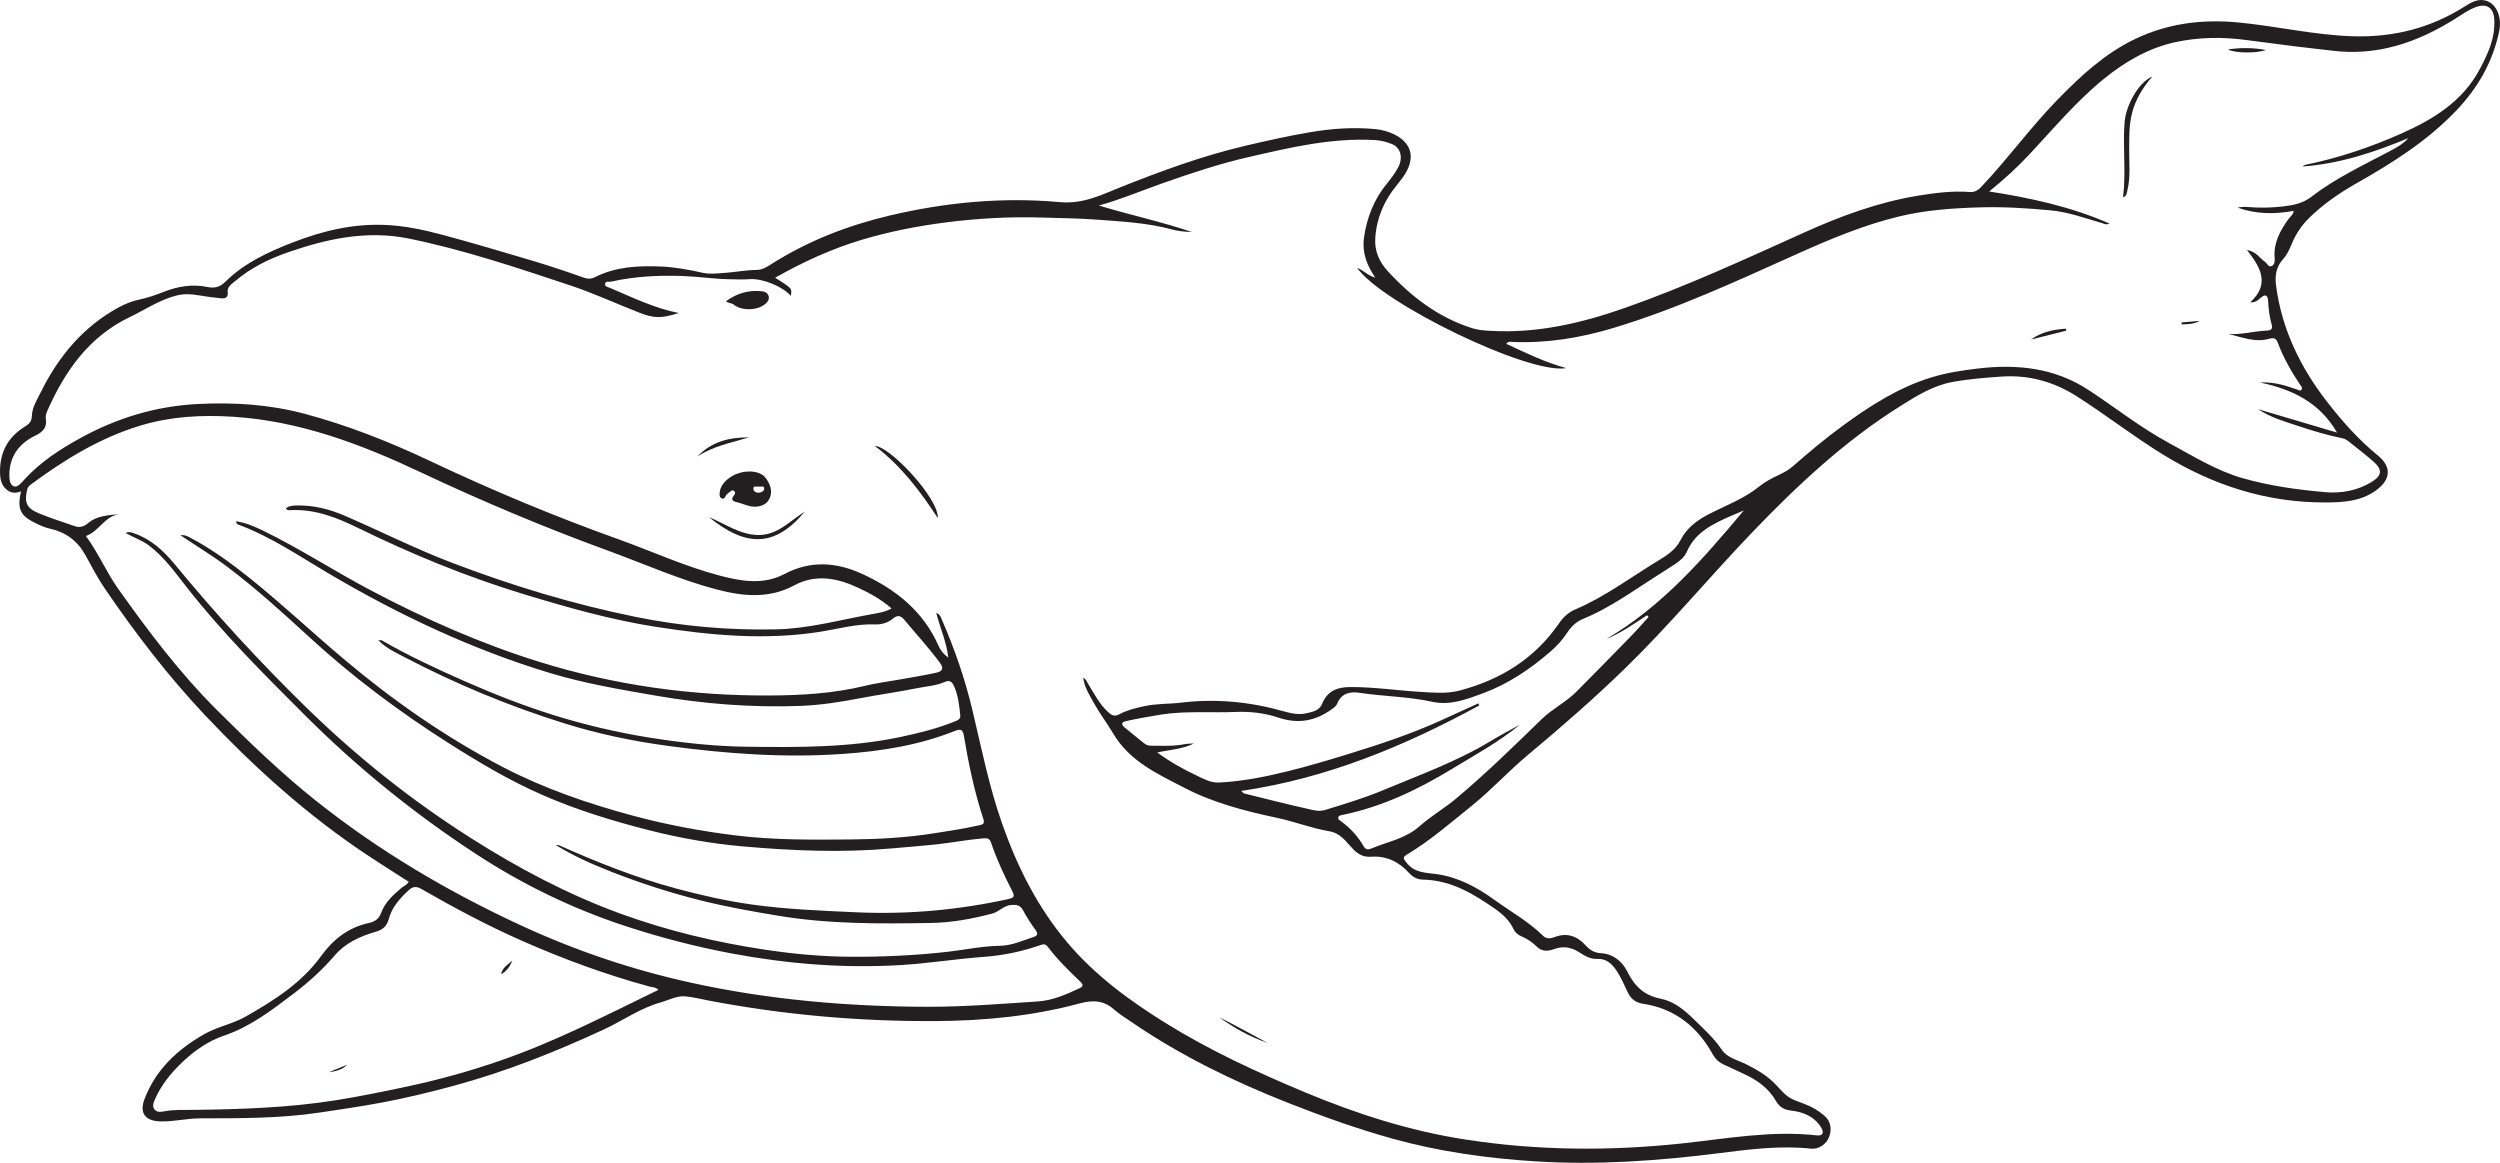 <?xml version="1.0" encoding="UTF-8"?>
<svg xmlns="http://www.w3.org/2000/svg" xmlns:xlink="http://www.w3.org/1999/xlink" width="267.239pt" height="124.298pt" viewBox="0 0 267.239 124.298" version="1.1">
<defs>
<clipPath id="clip1">
  <path d="M 0 0 L 267.238 0 L 267.238 124.297 L 0 124.297 Z M 0 0 "/>
</clipPath>
</defs>
<g id="surface1">
<g clip-path="url(#clip1)" clip-rule="nonzero">
<path style=" stroke:none;fill-rule:evenodd;fill:rgb(13.73%,12.16%,12.549%);fill-opacity:1;" d="M 186.406 54.566 C 185.906 54.781 185.398 54.984 184.898 55.207 C 183.027 56.043 181.207 56.922 180.316 58.977 C 180.078 59.531 179.578 59.957 179.059 60.297 C 178.34 60.773 177.605 61.227 176.883 61.695 C 174.379 63.305 171.949 65.043 169.172 66.184 C 168.461 66.473 167.926 67.016 167.508 67.66 C 167.031 68.391 166.449 69.023 165.793 69.598 C 163.613 71.5 161.246 73.102 158.52 74.113 C 156.789 74.75 155.008 75.43 153.152 75.027 C 150.551 74.453 147.891 74.449 145.277 74.051 C 144.305 73.906 143.375 74.113 142.938 75.223 C 142.848 75.457 142.586 75.648 142.363 75.809 C 140.625 77.078 138.762 77.414 136.676 76.715 C 135.219 76.227 133.684 76.039 132.137 76.102 C 129.469 76.215 126.797 75.969 124.125 76.383 C 122.863 76.582 121.617 76.809 120.375 77.082 C 119.871 77.195 119.828 77.434 120.203 77.75 C 120.91 78.34 121.633 78.91 122.344 79.488 C 122.551 79.656 122.797 79.711 123.051 79.711 C 124.246 79.715 125.449 79.789 126.637 79.547 C 126.957 79.48 127.293 79.5 127.621 79.477 C 126.414 80.082 125.105 80.129 123.703 80.434 C 125.102 81.461 126.48 82.219 127.906 82.895 C 128.656 83.254 129.387 83.684 130.266 83.648 C 132.777 83.539 135.23 83.039 137.66 82.441 C 139.781 81.918 141.883 81.293 143.973 80.652 C 147.449 79.586 150.902 78.445 154.215 76.926 C 155.488 76.344 156.762 75.762 158.035 75.184 C 158.066 75.258 158.098 75.336 158.125 75.41 C 150.16 79.746 141.867 83.199 132.68 84.547 C 132.867 84.719 132.914 84.797 132.98 84.812 C 135.215 85.367 137.445 85.941 139.695 86.441 C 140.32 86.582 140.945 86.797 141.656 86.578 C 143.73 85.941 145.805 85.32 147.809 84.484 C 151.73 82.844 155.746 81.406 159.402 79.184 C 160.402 78.574 161.445 78.039 162.469 77.469 C 160.211 79.316 157.676 80.699 155.211 82.195 C 151.543 84.426 147.719 86.246 143.484 87.117 C 143.328 87.152 143.133 87.156 143.07 87.348 C 142.992 87.594 143.203 87.684 143.359 87.797 C 144.34 88.512 145.148 89.391 145.754 90.441 C 145.992 90.859 146.246 90.852 146.641 90.684 C 148.359 89.957 150.234 89.66 151.734 88.328 C 152.93 87.266 154.352 86.441 155.594 85.41 C 158.805 82.727 161.789 79.797 164.785 76.887 C 165.938 75.766 167.391 75.066 168.512 73.941 C 170.516 71.93 172.5 69.895 174.484 67.859 C 175.086 67.242 175.648 66.586 176.23 65.949 C 176.18 65.887 176.125 65.828 176.07 65.766 C 174.668 66.68 173.301 67.656 171.715 68.301 C 177.648 64.84 182.055 59.754 186.406 54.566 M 70.371 105.816 C 70.137 105.527 69.723 105.539 69.367 105.441 C 64.734 104.176 60.242 102.527 55.848 100.59 C 52.121 98.945 48.535 97.035 45.008 95.008 C 44.484 94.707 44.09 94.793 43.727 95.125 C 42.773 96 41.895 96.961 41.559 98.238 C 41.348 99.031 40.883 99.395 40.16 99.602 C 38.508 100.082 36.945 100.777 35.805 102.105 C 34.488 103.637 33.016 104.98 31.41 106.195 C 29.078 107.961 26.781 109.746 23.941 110.707 C 22.246 111.281 20.77 112.32 19.465 113.566 C 18.266 114.711 17.23 115.98 16.562 117.516 C 16.41 117.867 16.234 118.277 16.535 118.617 C 16.797 118.914 17.176 118.871 17.551 118.797 C 18.598 118.598 19.66 118.652 20.723 118.641 C 25.793 118.578 30.859 118.41 35.875 117.617 C 38.473 117.203 41.055 116.668 43.633 116.121 C 46.977 115.406 50.254 114.488 53.48 113.375 C 59.32 111.359 64.805 108.523 70.371 105.816 M 30.559 54.34 C 30.898 54.066 31.309 54.043 31.707 54.031 C 33.523 53.992 35.25 54.434 36.891 55.145 C 40.699 56.793 44.406 58.664 48.285 60.145 C 54.699 62.594 61.246 64.586 67.98 65.949 C 72.918 66.949 77.906 67.383 82.941 67.277 C 86.43 67.203 89.777 66.266 93.176 65.656 C 93.879 65.531 94.578 65.441 95.305 65.043 C 94.199 64.074 92.984 63.41 91.734 62.828 C 89.512 61.789 87.203 61.332 84.906 62.57 C 82.219 64.016 79.465 63.754 76.688 63.031 C 72.688 61.992 68.91 60.293 65.039 58.879 C 58.207 56.387 51.504 53.566 44.918 50.461 C 38.562 47.465 32.031 45 24.91 44.547 C 21.551 44.336 18.254 44.508 14.996 45.496 C 10.656 46.812 6.891 49.137 3.289 51.797 C 3.105 51.934 2.969 52.082 2.91 52.32 C 2.574 53.719 2.832 54.332 4.184 54.883 C 5.441 55.398 6.738 55.809 8.02 56.254 C 8.543 56.434 9.008 56.266 9.418 55.918 C 10.383 55.105 11.582 55.082 12.789 54.957 C 11.18 55.145 10.609 56.805 9.18 57.297 C 10.512 59.098 11.352 61.125 12.605 62.898 C 15.848 67.469 19.211 71.941 23.203 75.914 C 26.602 79.297 30.043 82.633 33.805 85.621 C 40.539 90.973 47.891 95.316 55.684 98.918 C 61.523 101.621 67.598 103.672 73.883 105.051 C 82.199 106.879 90.637 107.594 99.141 107.621 C 103.078 107.629 106.996 107.309 110.922 107.051 C 112.562 106.945 113.98 106.297 115.414 105.629 C 115.754 105.469 115.84 105.285 115.492 104.949 C 114.27 103.773 113.043 102.59 112.02 101.227 C 111.824 100.969 111.621 100.887 111.301 101 C 109.328 101.688 107.332 102.125 105.219 102.281 C 102.223 102.496 99.254 102.984 96.242 103.164 C 90.195 103.523 84.23 103.043 78.285 101.934 C 74.402 101.207 70.605 100.223 66.855 98.992 C 61.207 97.137 55.91 94.57 50.945 91.328 C 44.316 87.004 38.195 82.051 32.594 76.453 C 28.172 72.039 23.754 67.633 19.898 62.695 C 18.684 61.137 17.527 59.527 15.926 58.312 C 15.18 57.746 14.281 57.461 13.426 56.973 C 13.801 56.805 14.051 56.914 14.316 57.004 C 16.125 57.625 17.48 58.863 18.656 60.293 C 23.035 65.613 27.684 70.676 32.613 75.5 C 38.074 80.844 43.996 85.574 50.453 89.66 C 55.488 92.844 60.715 95.621 66.309 97.66 C 71.363 99.504 76.582 100.742 81.895 101.535 C 84.895 101.984 87.922 102.258 90.969 102.273 C 94.402 102.289 97.82 102.133 101.234 101.75 C 103.113 101.539 104.969 101.133 106.875 101.102 C 108.145 101.086 109.305 100.547 110.492 100.16 C 110.875 100.031 111.004 99.828 110.699 99.418 C 110.203 98.746 109.75 98.039 109.355 97.301 C 109.062 96.762 108.688 96.699 108.125 96.73 C 107.305 96.777 106.816 97.453 106.098 97.648 C 103.938 98.223 101.738 98.625 99.516 98.66 C 94.078 98.754 88.637 98.793 83.242 97.895 C 80.492 97.441 77.75 96.957 75.043 96.285 C 71.73 95.465 68.488 94.418 65.312 93.172 C 63.285 92.375 61.297 91.496 59.434 90.344 C 59.555 90.312 59.664 90.312 59.758 90.352 C 63.832 92.176 67.977 93.824 72.301 94.984 C 74.961 95.699 77.648 96.309 80.379 96.691 C 84.082 97.207 87.816 97.352 91.551 97.52 C 97.039 97.766 102.445 97.281 107.805 96.102 C 108.406 95.969 108.48 95.801 108.219 95.285 C 107.359 93.594 106.543 91.879 105.941 90.078 C 105.777 89.586 105.512 89.586 105.055 89.621 C 103.363 89.762 101.699 90.09 100.016 90.27 C 98.438 90.434 96.855 90.555 95.277 90.695 C 90 91.168 84.734 90.941 79.488 90.484 C 76.066 90.188 72.672 89.586 69.324 88.734 C 65.465 87.75 61.676 86.59 58.023 84.996 C 54.484 83.453 51.184 81.488 47.934 79.422 C 42.633 76.055 37.625 72.301 33 68.047 C 30.211 65.48 27.402 62.941 24.375 60.648 C 22.762 59.422 21.027 58.391 19.289 57.215 C 19.762 57.148 20.078 57.34 20.391 57.504 C 22.637 58.699 24.688 60.188 26.664 61.77 C 30.148 64.555 33.391 67.629 36.805 70.496 C 42.066 74.922 47.68 78.836 53.785 82.012 C 58.172 84.293 62.824 85.887 67.594 87.176 C 71.25 88.164 74.965 88.852 78.707 89.312 C 82.75 89.805 86.832 89.77 90.902 89.734 C 93.887 89.707 96.848 89.547 99.801 89.082 C 101.395 88.832 102.984 88.598 104.555 88.242 C 104.898 88.164 105.316 88.152 105.125 87.57 C 104.164 84.66 103.539 81.668 103.035 78.648 C 102.922 77.965 102.668 77.895 102.094 78.125 C 98.254 79.664 94.211 80.301 90.117 80.59 C 83.863 81.031 77.645 80.574 71.438 79.738 C 67.68 79.234 63.984 78.465 60.379 77.34 C 54.465 75.5 48.754 73.129 43.262 70.258 C 42.312 69.762 41.309 69.309 40.438 68.449 C 40.66 68.449 40.758 68.418 40.816 68.453 C 43.656 70.094 46.625 71.473 49.625 72.797 C 52.746 74.172 55.914 75.422 59.164 76.438 C 62.5 77.477 65.898 78.277 69.359 78.836 C 72.859 79.398 76.375 79.781 79.914 79.824 C 85.375 79.891 90.844 79.922 96.238 78.785 C 98.258 78.359 100.25 77.859 102.168 77.082 C 102.445 76.965 102.691 76.82 102.652 76.484 C 102.527 75.383 102.434 74.27 101.934 73.25 C 101.73 72.84 101.465 72.684 101 72.895 C 100.074 73.305 99.055 73.359 98.078 73.555 C 96.039 73.965 93.973 74.25 91.926 74.641 C 89.82 75.043 87.703 75.379 85.566 75.457 C 80.34 75.652 75.148 75.242 69.992 74.344 C 66.258 73.695 62.516 73.062 58.875 71.969 C 50.473 69.441 42.605 65.715 35.066 61.266 C 31.957 59.426 28.961 57.379 25.543 56.102 C 25.406 56.051 25.234 55.977 25.234 55.727 C 26.277 55.867 27.207 56.285 28.129 56.73 C 32.082 58.652 35.766 61.066 39.652 63.113 C 45.434 66.16 51.398 68.805 57.637 70.746 C 65.648 73.238 73.891 74.391 82.293 74.344 C 85.695 74.328 89.074 74.129 92.402 73.324 C 93.664 73.016 94.965 72.855 96.246 72.625 C 97.527 72.391 98.82 72.195 100.09 71.906 C 100.59 71.793 100.996 71.555 100.48 70.859 C 99.285 69.246 97.93 67.773 96.648 66.23 C 96.277 65.785 95.926 65.73 95.453 66.125 C 94.93 66.566 94.223 66.773 93.594 66.746 C 91.551 66.664 89.617 67.227 87.641 67.539 C 81.781 68.461 75.953 67.914 70.152 67.012 C 65.355 66.27 60.688 64.941 56.051 63.535 C 49.906 61.672 43.988 59.23 38.223 56.41 C 35.953 55.297 33.641 54.402 31.047 54.531 C 30.898 54.539 30.711 54.582 30.559 54.34 M 72.562 33.461 C 70.703 34.043 69.945 34.047 68.348 33.426 C 65.859 32.457 63.43 31.324 60.898 30.488 C 55.23 28.605 49.57 26.699 43.699 25.5 C 41.449 25.039 39.203 25.047 36.973 25.371 C 34.914 25.672 32.898 26.246 30.922 26.922 C 28.824 27.641 26.848 28.594 25.145 30.043 C 24.777 30.355 24.27 30.645 24.34 31.23 C 24.41 31.824 24.07 31.926 23.645 31.887 C 22.844 31.812 22.043 31.707 21.254 31.57 C 20.449 31.43 19.68 31.383 18.863 31.59 C 17.039 32.055 15.496 33.117 13.836 33.914 C 9.516 35.988 6.926 39.676 5.047 43.941 C 4.934 44.199 4.852 44.473 4.898 44.754 C 5.043 45.676 4.617 46.156 3.793 46.555 C 2.066 47.387 1.016 48.746 1 50.754 C 1 51.238 1.043 51.828 1.488 51.992 C 1.844 52.121 2.223 51.684 2.504 51.371 C 4.262 49.414 6.43 48.004 8.715 46.762 C 12.578 44.66 16.672 43.418 21.109 43.188 C 24.992 42.988 28.809 43.23 32.555 44.23 C 37.195 45.469 41.645 47.23 45.988 49.285 C 52.566 52.395 59.277 55.203 66.129 57.652 C 69.746 58.949 73.254 60.57 76.984 61.543 C 79.266 62.137 81.605 62.547 83.844 61.363 C 86.613 59.902 89.363 60.07 92.129 61.332 C 95.734 62.98 98.688 65.316 100.332 69.051 C 100.547 69.543 100.902 69.961 101.371 70.293 C 101.176 68.664 100.523 67.16 100.074 65.508 C 100.5 65.688 100.566 65.973 100.672 66.219 C 102.031 69.336 103.141 72.531 103.93 75.84 C 104.91 79.953 105.73 84.109 107.145 88.109 C 108.762 92.691 110.914 96.977 114.059 100.711 C 117.02 104.227 120.672 106.918 124.547 109.328 C 129.312 112.293 134.398 114.629 139.57 116.793 C 145.066 119.086 150.715 120.891 156.609 121.805 C 164.316 123.004 172.055 123.055 179.805 122.227 C 184.594 121.711 189.363 120.824 194.219 121.367 C 194.836 121.438 195.012 121.09 194.68 120.535 C 193.945 119.332 192.742 118.863 191.449 118.715 C 190.688 118.629 190.203 118.316 189.848 117.699 C 189.051 116.309 187.82 115.438 186.395 114.789 C 185.66 114.453 184.93 114.109 184.199 113.766 C 183.73 113.547 183.367 113.207 183.117 112.754 C 181.457 109.762 179.051 107.801 175.59 107.289 C 174.883 107.184 174.363 106.809 174.039 106.152 C 173.621 105.305 173.273 104.422 172.723 103.645 C 172.227 102.945 171.648 102.457 170.727 102.504 C 170.023 102.539 169.43 102.195 168.867 101.828 C 167.996 101.254 167.113 101.086 166.098 101.465 C 165.496 101.691 164.82 101.738 164.293 101.207 C 163.816 100.727 163.27 100.367 162.645 100.094 C 162.289 99.941 161.969 99.699 161.793 99.324 C 161.355 98.383 160.633 97.723 159.793 97.137 C 157.465 95.512 155.07 94.082 152.105 94.027 C 151.535 94.02 151.039 93.781 150.637 93.332 C 149.555 92.129 148.207 91.461 146.566 91.582 C 145.723 91.645 145.168 91.305 144.602 90.727 C 143.879 89.984 143.344 89.074 142.09 88.859 C 140.188 88.531 138.352 87.812 136.457 87.414 C 133.047 86.688 129.672 85.809 126.578 84.199 C 123.738 82.723 120.762 81.395 118.996 78.41 C 118.336 77.297 117.531 76.242 116.906 75.102 C 116.473 74.305 115.93 73.512 115.789 72.449 C 116.133 72.625 116.172 72.863 116.281 73.043 C 116.973 74.148 117.539 75.336 118.559 76.211 C 118.922 76.523 119.215 76.586 119.672 76.34 C 120.504 75.898 121.418 75.68 122.352 75.48 C 123.648 75.199 124.961 75.266 126.258 75.109 C 129.965 74.66 133.602 75.012 137.188 76.027 C 137.969 76.246 138.766 76.43 139.578 76.258 C 140.258 76.113 141.039 75.965 141.32 75.254 C 141.875 73.855 142.953 73.449 144.305 73.441 C 146.82 73.43 149.312 73.805 151.816 73.957 C 153.215 74.039 154.637 74.176 155.98 73.828 C 160.371 72.68 164.059 70.422 166.672 66.605 C 167.105 65.969 167.668 65.457 168.367 65.156 C 171.594 63.781 174.387 61.668 177.359 59.867 C 178.27 59.316 179.145 58.719 179.648 57.723 C 180.309 56.418 181.43 55.598 182.688 54.953 C 184.512 54.012 186.461 53.301 188.082 51.984 C 188.711 51.477 189.434 51.105 190.168 50.758 C 190.695 50.512 191.203 50.234 191.652 49.84 C 193.371 48.336 195.125 46.867 196.973 45.516 C 199.906 43.371 202.961 41.41 206.465 40.34 C 208.055 39.852 209.719 39.598 211.383 39.398 C 215.594 38.891 219.621 39.309 223.254 41.688 C 226.121 43.566 228.809 45.707 231.836 47.344 C 234.406 48.738 236.887 50.301 239.734 51.117 C 242.613 51.941 245.57 52.344 248.539 52.609 C 250.234 52.758 251.93 52.465 253.441 51.566 C 254.645 50.855 254.719 50.207 253.676 49.305 C 252.809 48.559 251.906 47.855 251.012 47.148 C 250.84 47.016 250.629 46.898 250.418 46.855 C 248.758 46.523 247.137 46.027 245.535 45.492 C 244.125 45.016 242.676 44.613 241.41 43.75 C 244.191 44.574 246.973 45.398 249.82 46.242 C 247.941 42.988 244.984 41.602 241.574 40.887 C 242.973 40.797 244.238 41.18 245.496 41.621 C 245.676 41.684 245.883 41.84 246.027 41.645 C 246.172 41.457 245.98 41.293 245.875 41.133 C 244.93 39.715 244.086 38.242 243.488 36.641 C 243.312 36.18 243.078 36.066 242.598 36.207 C 241.062 36.66 239.645 36.027 238.184 35.699 C 239.566 35.805 240.891 35.406 242.246 35.344 C 242.777 35.324 242.977 35.176 242.824 34.656 C 242.59 33.848 242.496 33.023 242.453 32.184 C 242.418 31.52 242.133 31.402 241.609 31.871 C 241.352 32.098 241.066 32.363 240.543 32.316 C 242.68 30.348 241.648 28.578 240.188 26.723 C 241.191 26.891 241.547 27.594 242.117 27.988 C 242.352 28.152 242.477 28.59 242.824 28.441 C 243.164 28.297 243.176 27.895 243.148 27.555 C 243.023 25.98 243.711 24.699 244.586 23.469 C 244.789 23.184 245.137 22.961 245.18 22.543 C 243.109 22.922 241.133 22.891 239.188 22.195 C 239.535 22.121 239.883 22.098 240.227 22.125 C 241.512 22.234 242.797 22.219 244.07 22.066 C 245.117 21.938 246.16 21.738 247.039 21.062 C 249.633 19.059 252.594 17.676 255.469 16.152 C 256.176 15.777 256.891 15.395 257.441 14.762 C 253.809 16.285 250.105 17.504 246.156 17.797 C 246.234 17.688 246.332 17.637 246.434 17.617 C 249.961 16.895 253.355 15.758 256.645 14.297 C 260.086 12.766 263.207 10.879 265.066 7.41 C 265.969 5.719 266.754 4.016 266.625 2.043 C 266.543 0.793 265.801 0.34 264.648 0.762 C 263.836 1.062 263.148 1.566 262.434 2.016 C 258.387 4.551 254.098 6.035 249.219 5.406 C 248.012 5.25 246.781 5.141 245.57 4.984 C 243.75 4.75 241.93 4.516 240.109 4.277 C 237.598 3.941 235.109 3.965 232.641 4.484 C 229.715 5.098 227.203 6.559 224.906 8.422 C 221.945 10.824 219.516 13.746 216.926 16.512 C 215.637 17.887 214.254 19.16 212.633 20.469 C 217.121 21.164 221.359 22.098 225.5 23.895 C 225.094 24.074 224.902 23.906 224.699 23.848 C 222.863 23.309 221.039 22.652 219.129 22.477 C 216.637 22.25 214.125 22.09 211.617 22.168 C 208.719 22.25 205.828 22.457 203.008 23.137 C 199.234 24.047 195.672 25.543 192.137 27.129 C 185.688 30.023 179.273 33.008 172.477 35.055 C 168.973 36.109 165.43 36.695 161.77 36.559 C 161.52 36.551 161.23 36.438 161.016 36.758 C 163.086 37.707 165.078 38.711 167.426 39.348 C 163.484 40.082 147.73 32.441 145.066 28.629 C 145.723 28.875 146.191 29.445 147.016 29.684 C 146.07 28.316 145.598 26.938 145.797 25.457 C 146.094 23.27 146.887 21.266 148.316 19.543 C 148.723 19.051 149.102 18.527 149.418 17.969 C 150.016 16.914 149.754 15.789 148.805 15.406 C 148.246 15.18 147.664 15.016 147.031 14.977 C 142.375 14.699 137.902 15.773 133.426 16.801 C 130.328 17.512 127.316 18.516 124.324 19.57 C 122.051 20.367 119.832 21.316 117.469 21.969 C 120.773 22.977 124.145 23.691 127.402 24.801 C 126.672 24.781 125.949 24.711 125.258 24.523 C 122.66 23.816 119.988 23.688 117.328 23.484 C 115.383 23.332 113.43 23.324 111.477 23.258 C 107.988 23.145 104.504 23.336 101.051 23.781 C 98.047 24.172 95.07 24.754 92.156 25.621 C 88.918 26.59 85.875 27.984 82.855 29.688 C 83.312 29.98 83.719 30.215 84.09 30.488 C 84.621 30.887 84.641 30.977 84.539 31.633 C 83.699 30.633 81.492 29.738 80.16 29.84 C 79.41 29.898 78.656 29.863 77.906 29.848 C 76.258 29.816 74.625 29.562 72.988 29.504 C 70.43 29.414 67.867 29.535 65.348 30.102 C 65.105 30.16 64.703 29.992 64.676 30.375 C 64.652 30.641 65.012 30.691 65.238 30.789 C 67.629 31.805 69.973 32.953 72.562 33.461 M 43.695 94.262 C 42.238 93.324 40.777 92.406 39.344 91.457 C 32.914 87.203 27.234 82.082 21.949 76.488 C 17.977 72.281 14.473 67.707 11.219 62.934 C 10.434 61.789 9.793 60.543 9.117 59.32 C 8.285 57.812 7.031 56.887 5.359 56.516 C 4.867 56.41 4.406 56.215 3.957 56 C 2.152 55.141 1.816 54.477 2.242 52.523 C 1.641 52.766 1.121 52.723 0.645 52.281 C 0.145 51.816 0.023 51.227 0.004 50.613 C -0.062 48.422 0.812 46.719 2.695 45.582 C 3.145 45.309 3.391 45.02 3.406 44.465 C 3.434 43.547 3.941 42.773 4.332 41.977 C 6.227 38.137 8.848 34.957 12.66 32.871 C 13.395 32.465 14.172 32.172 14.996 31.996 C 15.863 31.809 16.688 31.52 17.52 31.191 C 18.996 30.609 20.578 30.344 22.188 30.68 C 22.949 30.84 23.508 30.695 24.113 30.094 C 26.137 28.105 28.684 26.93 31.289 25.918 C 34.477 24.68 37.758 23.887 41.223 24.047 C 43.324 24.141 45.359 24.578 47.371 25.121 C 50.586 25.988 53.781 26.934 56.973 27.887 C 58.781 28.43 60.578 29.031 62.359 29.664 C 62.824 29.828 63.191 29.836 63.625 29.617 C 65.809 28.512 68.164 28.395 70.543 28.484 C 72.074 28.539 73.582 28.816 75.078 29.152 C 75.875 29.332 76.695 29.223 77.5 29.168 C 78.637 29.086 79.762 28.863 80.91 28.852 C 81.48 28.848 81.969 28.543 82.445 28.238 C 86.359 25.75 90.613 24.102 95.125 23.035 C 101.113 21.621 107.188 21.055 113.281 21.605 C 115.781 21.832 117.703 20.844 119.777 20.016 C 124.094 18.289 128.445 16.695 132.98 15.617 C 135.332 15.059 137.691 14.531 140.07 14.129 C 142.355 13.738 144.672 13.578 146.984 13.797 C 147.684 13.867 148.41 14.047 149.062 14.375 C 150.832 15.27 151.277 16.738 150.277 18.461 C 150.012 18.914 149.684 19.34 149.348 19.746 C 147.977 21.398 147.156 23.273 147.012 25.43 C 146.918 26.824 147.414 27.969 148.352 28.992 C 150.883 31.742 153.77 33.945 157.383 35.086 C 158.027 35.293 158.691 35.332 159.359 35.367 C 164.324 35.648 169.051 34.547 173.684 32.918 C 180.258 30.609 186.578 27.691 192.922 24.828 C 196.816 23.07 200.812 21.609 205.047 20.914 C 206.855 20.621 208.688 20.383 210.535 20.523 C 211.051 20.562 211.41 20.375 211.773 19.992 C 214.633 16.977 217.07 13.594 219.977 10.617 C 222.441 8.09 225.016 5.711 228.238 4.168 C 231.68 2.523 235.285 2.043 239.105 2.387 C 243.293 2.766 247.398 3.766 251.617 3.879 C 255.926 3.992 259.879 2.98 263.512 0.664 C 264.211 0.219 264.965 -0.207 265.848 0.109 C 266.879 0.477 267.457 1.875 267.16 3.297 C 266.473 6.629 264.867 9.422 262.496 11.891 C 259.418 15.098 255.746 17.41 251.934 19.574 C 250.094 20.621 248.34 21.816 246.82 23.316 C 246.016 24.109 245.402 25.027 244.977 26.07 C 244.742 26.637 244.492 27.211 244.078 27.668 C 243.32 28.5 243.156 29.457 243.301 30.531 C 243.918 35.219 245.91 39.293 248.785 42.988 C 250.395 45.059 252.125 47.008 254.172 48.68 C 255.699 49.926 255.57 51.289 253.953 52.445 C 252.309 53.617 250.418 53.707 248.512 53.711 C 242.266 53.715 236.594 51.887 231.277 48.629 C 228.059 46.656 225.102 44.332 221.926 42.32 C 219.492 40.781 216.812 40.047 213.898 40.258 C 212.148 40.383 210.398 40.516 208.676 40.84 C 206.598 41.23 204.844 42.336 203.102 43.43 C 197.18 47.152 192.117 51.887 187.301 56.91 C 182.688 61.719 178.438 66.863 173.648 71.508 C 170.348 74.715 166.883 77.734 163.348 80.68 C 161.27 82.414 159.441 84.426 157.336 86.125 C 155.086 87.941 152.895 89.836 150.414 91.34 C 149.902 91.652 150 91.758 150.344 92.207 C 151.195 93.32 152.434 93.281 153.57 93.441 C 155.914 93.77 157.91 94.863 159.758 96.199 C 161.512 97.469 163.426 98.523 164.98 100.062 C 165.309 100.387 165.766 100.328 166.172 100.172 C 167.492 99.664 168.582 100.051 169.488 101.047 C 169.957 101.566 170.43 101.855 171.188 101.898 C 172.441 101.973 173.418 102.781 173.945 103.844 C 174.723 105.41 175.738 106.41 177.527 106.758 C 178.898 107.031 180.039 107.941 181.039 108.93 C 182.09 109.965 183.195 110.938 184.031 112.184 C 184.629 113.082 185.73 113.305 186.641 113.758 C 187.824 114.348 188.945 114.996 189.848 115.969 C 191.145 117.367 191.145 117.363 192.906 118.016 C 193.672 118.297 194.363 118.711 194.988 119.234 C 195.66 119.797 195.855 120.621 195.535 121.504 C 195.246 122.293 194.441 122.875 193.59 122.785 C 190.34 122.438 187.125 122.844 183.918 123.25 C 177.348 124.086 170.77 124.559 164.141 124.145 C 158.973 123.82 153.871 123.109 148.887 121.727 C 145.109 120.676 141.41 119.355 137.758 117.918 C 131.855 115.59 126.184 112.836 120.941 109.238 C 120.324 108.812 119.664 108.426 119.109 107.926 C 117.984 106.914 116.785 106.887 115.387 107.266 C 110.379 108.617 105.258 109.113 100.086 109.148 C 91.918 109.199 83.816 108.492 75.789 106.961 C 74.969 106.801 74.152 106.602 73.324 106.512 C 72.359 106.402 71.496 106.914 70.602 107.16 C 68.438 107.766 66.598 109.09 64.578 110.031 C 59.371 112.449 54.059 114.559 48.508 116.062 C 45.965 116.75 43.402 117.379 40.812 117.859 C 38.578 118.273 36.328 118.613 34.074 118.941 C 29.859 119.562 25.633 119.539 21.395 119.547 C 20 119.551 18.629 119.891 17.227 119.875 C 15.555 119.855 14.867 119.027 15.449 117.484 C 16.641 114.344 18.957 112.188 21.816 110.555 C 23.227 109.75 24.867 109.461 26.27 108.664 C 29.297 106.938 32.246 105.078 34.34 102.176 C 35.629 100.391 37.258 99.133 39.445 98.66 C 40.059 98.527 40.508 98.234 40.754 97.555 C 41.152 96.457 42.02 95.676 42.895 94.93 C 43.141 94.715 43.484 94.617 43.695 94.262 "/>
</g>
<path style=" stroke:none;fill-rule:evenodd;fill:rgb(13.73%,12.16%,12.549%);fill-opacity:1;" d="M 81.039 51.996 C 80.895 52.098 80.512 51.828 80.535 52.266 C 80.551 52.523 80.82 52.684 81.086 52.668 C 81.367 52.656 81.695 52.5 81.688 52.219 C 81.672 51.832 81.289 52.105 81.039 51.996 M 80.234 50.398 C 80.871 50.438 81.559 50.59 81.992 51.289 C 82.43 51.992 82.621 52.734 82.152 53.48 C 81.746 54.125 80.797 54.324 79.891 54.035 C 79.602 53.945 79.316 53.836 79.023 53.75 C 78.551 53.613 77.914 53.586 78.527 52.848 C 78.621 52.738 78.578 52.566 78.461 52.473 C 78.332 52.363 78.195 52.434 78.086 52.523 C 77.914 52.66 77.727 52.793 77.598 52.965 C 77.469 53.133 77.449 53.426 77.129 53.262 C 76.887 53.137 76.914 52.898 76.93 52.676 C 76.996 51.633 78.211 50.617 79.621 50.43 C 79.785 50.41 79.953 50.414 80.234 50.398 "/>
<path style=" stroke:none;fill-rule:evenodd;fill:rgb(13.73%,12.16%,12.549%);fill-opacity:1;" d="M 230.082 8.168 C 229.078 9.328 228.293 10.586 227.91 12.074 C 227.562 13.418 227.609 14.777 227.602 16.141 C 227.594 17.531 227.75 18.926 227.418 20.301 C 227.34 20.617 227.355 20.977 226.945 21.082 C 227.285 18.391 226.891 15.699 227.113 13.023 C 227.25 11.352 228.52 8.848 230.082 8.168 "/>
<path style=" stroke:none;fill-rule:evenodd;fill:rgb(13.73%,12.16%,12.549%);fill-opacity:1;" d="M 77.598 32.207 C 78.805 31.32 80.078 30.98 81.477 31.137 C 81.785 31.168 82.086 31.34 82.168 31.672 C 82.25 31.996 82.074 32.258 81.832 32.473 C 81.004 33.199 79.305 33.266 78.43 32.559 C 78.203 32.375 77.898 32.438 77.598 32.207 "/>
<path style=" stroke:none;fill-rule:evenodd;fill:rgb(13.73%,12.16%,12.549%);fill-opacity:1;" d="M 100.246 55.383 C 98.379 52.516 96.34 49.805 93.508 47.664 C 95.086 47.664 100.375 53.277 100.246 55.383 "/>
<path style=" stroke:none;fill-rule:evenodd;fill:rgb(13.73%,12.16%,12.549%);fill-opacity:1;" d="M 86.023 54.691 C 82.781 58.586 79.676 58.445 75.781 55.277 C 77.523 55.988 79.105 57.176 81.078 57.191 C 83.145 57.207 84.445 55.664 86.023 54.691 "/>
<path style=" stroke:none;fill-rule:evenodd;fill:rgb(13.73%,12.16%,12.549%);fill-opacity:1;" d="M 80.074 46.75 C 78.191 47.332 76.227 47.672 74.551 48.805 C 76.047 47.203 77.973 46.742 80.074 46.75 "/>
<path style=" stroke:none;fill-rule:evenodd;fill:rgb(13.73%,12.16%,12.549%);fill-opacity:1;" d="M 238.164 5.285 C 239.488 5.09 240.816 5.078 242.203 5.348 C 241.293 5.707 238.895 5.703 238.164 5.285 "/>
<path style=" stroke:none;fill-rule:evenodd;fill:rgb(13.73%,12.16%,12.549%);fill-opacity:1;" d="M 130.344 108.75 C 132.082 109.605 133.762 110.566 135.473 111.469 C 133.613 110.836 131.922 109.895 130.344 108.75 "/>
<path style=" stroke:none;fill-rule:evenodd;fill:rgb(13.73%,12.16%,12.549%);fill-opacity:1;" d="M 220.883 35.344 C 219.617 35.66 218.355 35.98 217.09 36.297 C 218.227 35.484 219.508 35.227 220.828 35.133 C 220.848 35.203 220.863 35.273 220.883 35.344 "/>
<path style=" stroke:none;fill-rule:evenodd;fill:rgb(13.73%,12.16%,12.549%);fill-opacity:1;" d="M 233.191 34.465 C 233.84 34.41 234.492 34.355 235.141 34.301 C 234.531 34.652 233.875 34.66 233.219 34.676 C 233.211 34.605 233.199 34.535 233.191 34.465 "/>
<path style=" stroke:none;fill-rule:evenodd;fill:rgb(13.73%,12.16%,12.549%);fill-opacity:1;" d="M 54.777 102.684 C 54.512 103.293 54.168 103.828 53.562 104.141 C 53.707 103.43 54.289 103.098 54.777 102.684 "/>
<path style=" stroke:none;fill-rule:evenodd;fill:rgb(13.73%,12.16%,12.549%);fill-opacity:1;" d="M 37.117 113.816 C 36.574 114.367 35.863 114.52 35.129 114.621 C 35.789 114.355 36.453 114.086 37.117 113.816 "/>
</g>
</svg>
